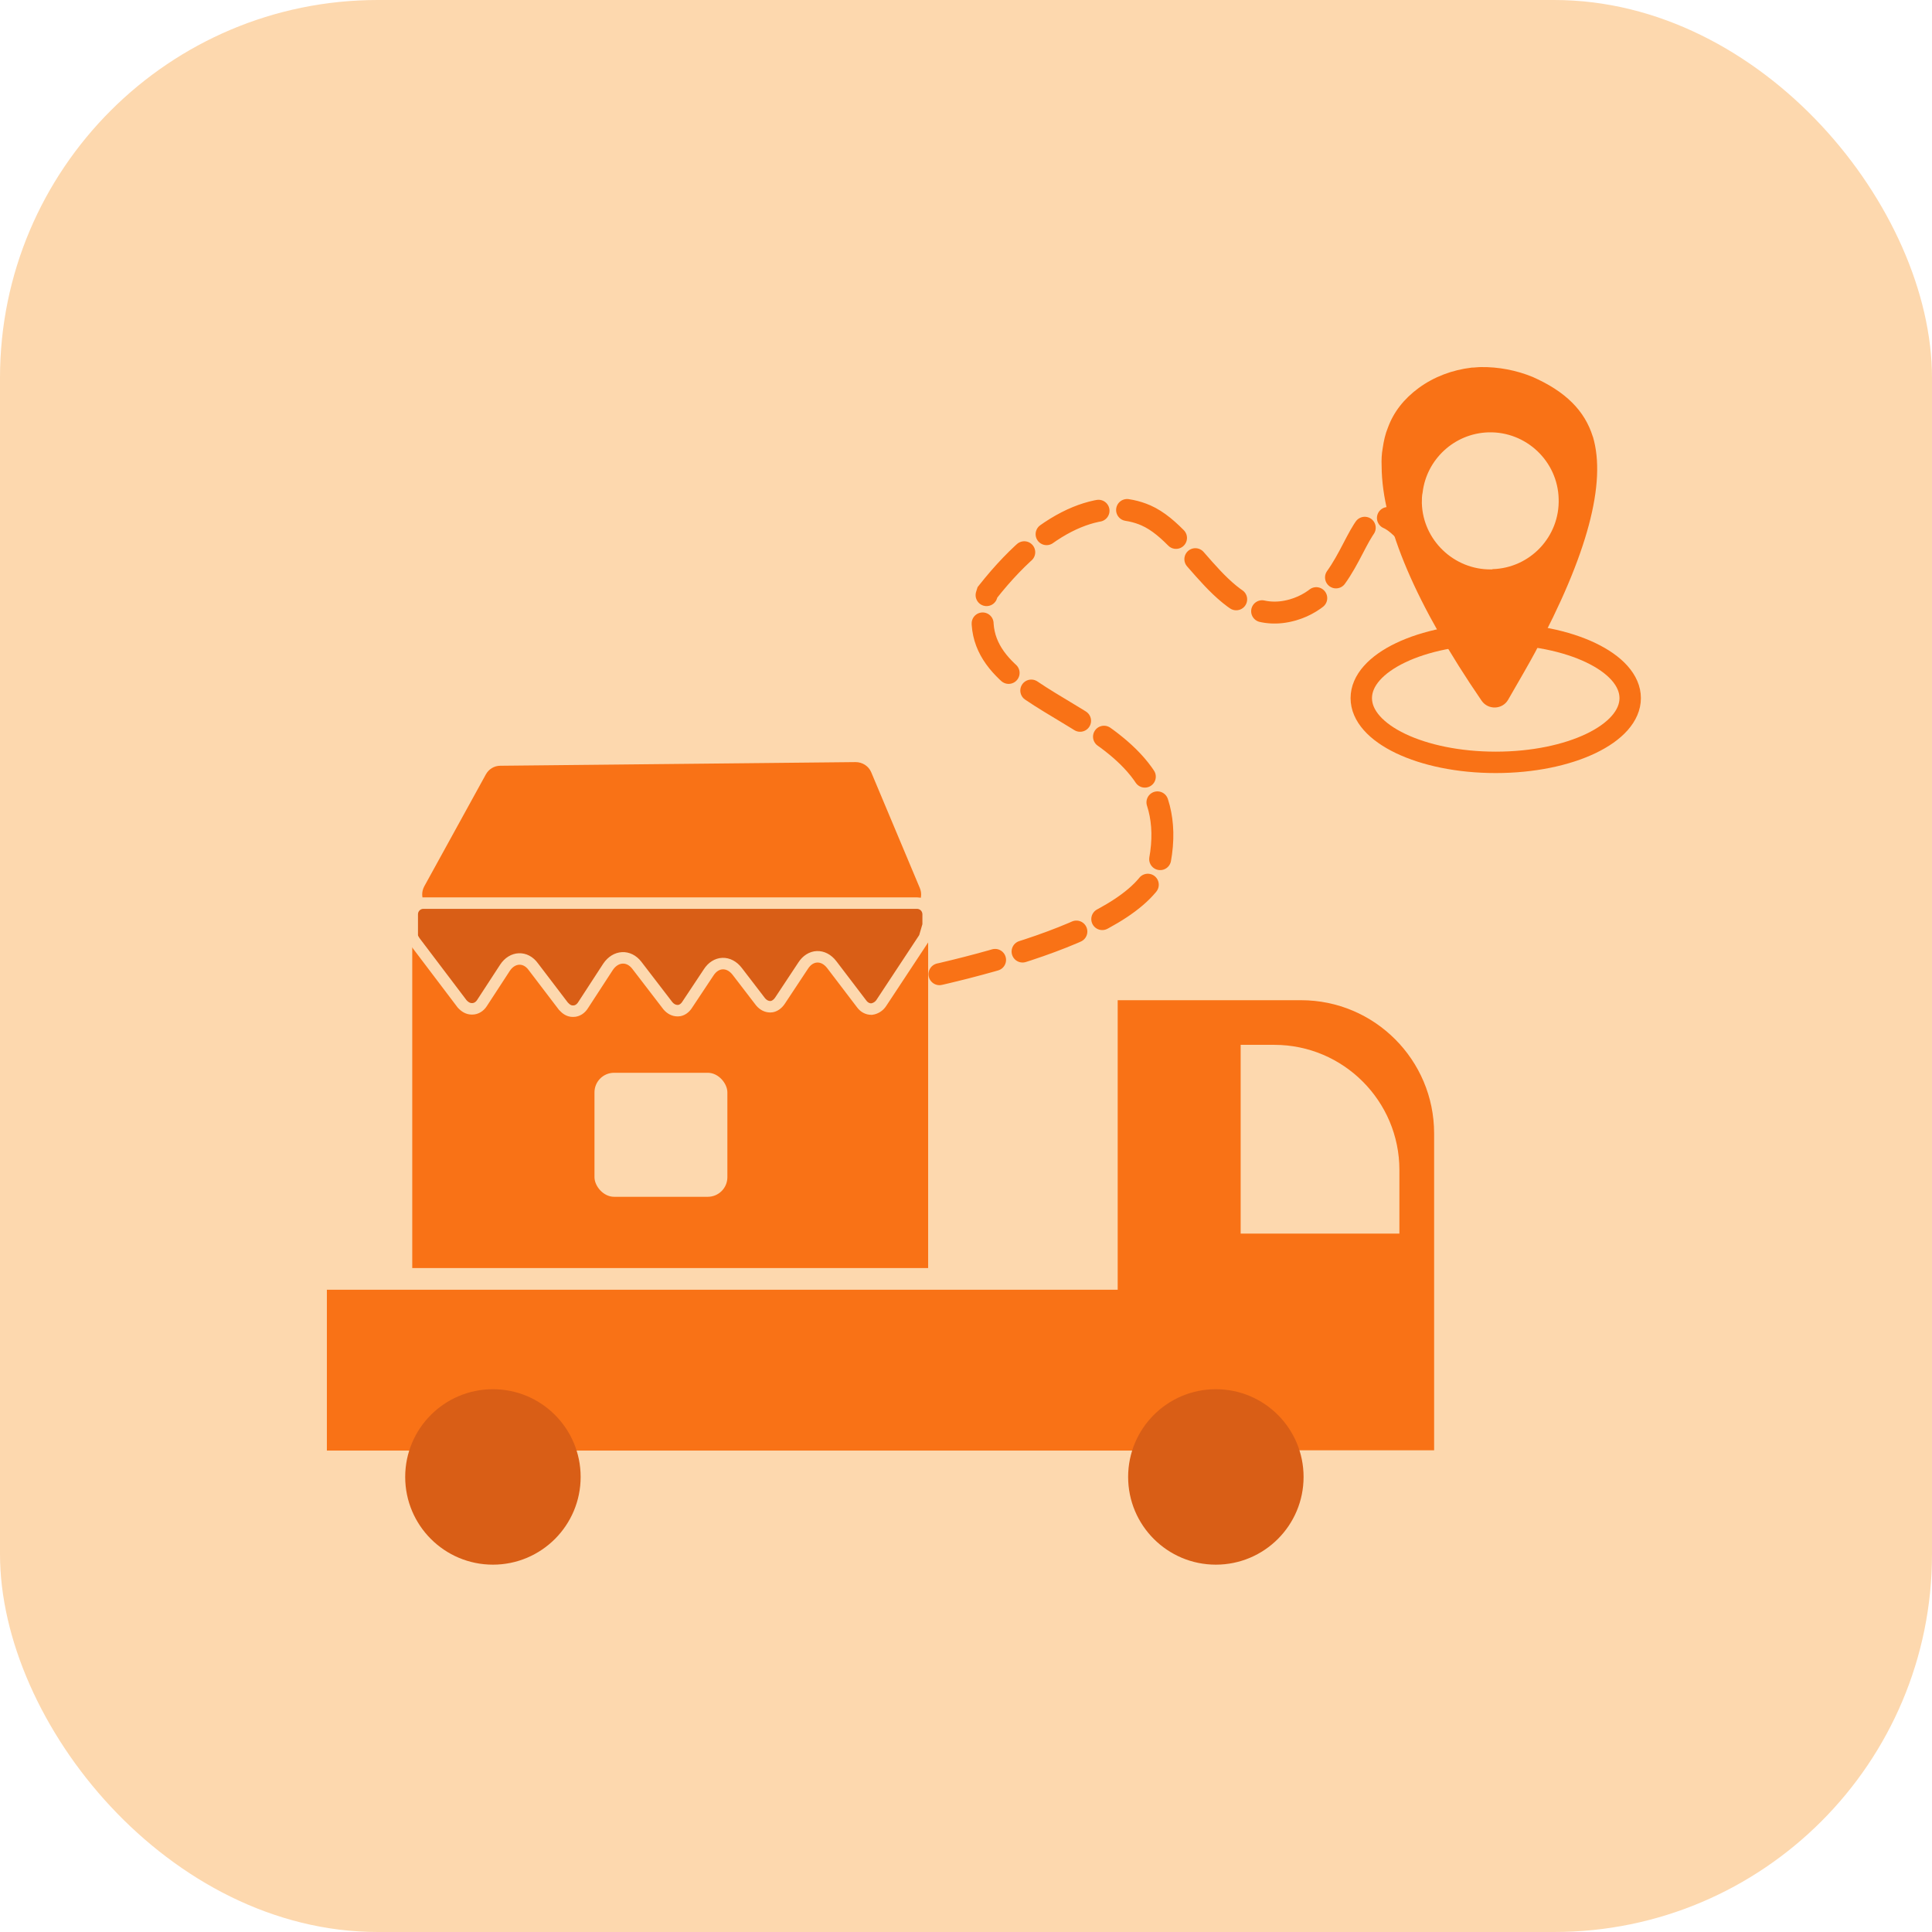 <?xml version="1.0" encoding="UTF-8"?>
<svg id="Layer_2" data-name="Layer 2" xmlns="http://www.w3.org/2000/svg" viewBox="0 0 74 74">
  <defs>
    <style>
      .cls-1 {
        stroke-dasharray: 2.2 1.1;
      }

      .cls-1, .cls-2, .cls-3, .cls-4 {
        stroke-miterlimit: 10;
      }

      .cls-1, .cls-3, .cls-4 {
        fill: none;
        stroke: #f97216;
      }

      .cls-1, .cls-4 {
        stroke-linecap: round;
        stroke-width: .84px;
      }

      .cls-5, .cls-2 {
        fill: #d95e16;
      }

      .cls-6 {
        fill: #f97216;
      }

      .cls-2 {
        stroke: #fdd8ae;
        stroke-width: .44px;
      }

      .cls-3 {
        stroke-width: .82px;
      }

      .cls-7 {
        fill: #fdd8ae;
      }
    </style>
  </defs>
  <g id="Icons">
    <rect class="cls-7" width="74" height="74" rx="14.47" ry="14.47"/>
    <g>
      <rect class="cls-6" x="12.52" y="49.4" width="31.92" height="6.16"/>
      <path class="cls-6" d="M42.82,38.31h7.01c2.82,0,5.1,2.29,5.1,5.1v12.14h-12.12v-17.24h0Z"/>
      <path class="cls-7" d="M47.52,40.02h1.29c2.64,0,4.79,2.15,4.79,4.79v2.44h-6.08v-7.23h0Z"/>
      <circle class="cls-5" cx="18.88" cy="56.57" r="3.36"/>
      <circle class="cls-5" cx="46.57" cy="56.57" r="3.36"/>
      <path class="cls-6" d="M61.01,16.73c-.31-1-1.04-1.73-2.3-2.29-.63-.26-1.32-.39-1.99-.38-.11,0-.24.02-.35.02-.75.09-1.44.35-2.03.78-.57.42-.96.92-1.18,1.52-.1.24-.16.51-.2.79-.04.22-.05.44-.04.69.01,2.26,1.33,5.33,3.83,8.98.25.36.79.34,1.01-.03.37-.64.85-1.47,1.04-1.83h0c2-3.72,2.74-6.49,2.21-8.26ZM57.16,21.81h-.06c-1.41.01-2.6-1.12-2.64-2.54,0-.14,0-.28.03-.41.15-1.26,1.21-2.26,2.52-2.3,1.44-.04,2.65,1.1,2.69,2.54.05,1.45-1.09,2.66-2.54,2.7Z"/>
      <g>
        <path class="cls-4" d="M30.57,38.31s.42-.05,1.11-.16"/>
        <path class="cls-1" d="M32.75,37.97c3.78-.66,11.18-2.31,11.68-5.02,1.11-6.08-8.22-5.45-6.61-10.26,2.46-3.12,4.65-3.57,6.07-2.95,1.87.82,3.03,4.37,5.63,3.62,1.99-.57,2.31-3.04,3.11-3.51"/>
        <path class="cls-4" d="M53.16,19.84c.23.1.51.33.85.73"/>
      </g>
      <path class="cls-6" d="M35.55,35.27v13.3H15.79v-13.14c.02.08.06.15.1.21l1.81,2.39c.1.12.23.19.37.19h.02c.14,0,.27-.08.37-.22l.88-1.35c.28-.43.79-.46,1.09-.04l1.15,1.51c.1.12.22.19.36.19h.02c.15,0,.28-.08.38-.24l.95-1.46c.29-.43.79-.46,1.1-.06l1.19,1.55c.09.12.23.19.37.19h.02c.13,0,.26-.08.36-.24l.81-1.22c.29-.44.79-.45,1.1-.04l.89,1.16c.09.12.23.19.37.19h.01c.14,0,.27-.1.37-.24l.88-1.33c.29-.44.79-.45,1.1-.04l1.15,1.51c.08.12.22.19.36.19h.02c.14-.01.27-.1.37-.24l1.72-2.61c.03-.06.05-.11.07-.17Z"/>
      <path class="cls-6" d="M34.65,34.9h-17.84c-.49,0-.79-.52-.56-.95l2.36-4.29c.11-.2.32-.33.55-.33l13.61-.14c.26,0,.5.15.6.39l1.86,4.43c.18.42-.13.89-.59.89Z"/>
      <path class="cls-2" d="M35.55,34.97v.46l-.14.48-1.65,2.5c-.09.14-.23.22-.37.24h-.02c-.14,0-.27-.07-.36-.19l-1.15-1.51c-.32-.42-.82-.4-1.1.04l-.88,1.33c-.09.14-.23.24-.37.24h-.01c-.14,0-.27-.07-.37-.19l-.89-1.16c-.32-.42-.82-.4-1.1.04l-.81,1.22c-.09.15-.23.24-.36.24h-.02c-.14,0-.27-.07-.37-.19l-1.19-1.55c-.31-.4-.81-.37-1.1.06l-.95,1.46c-.09.15-.23.24-.38.24h-.02c-.14,0-.25-.07-.36-.19l-1.15-1.51c-.3-.42-.81-.39-1.09.04l-.88,1.35c-.09.14-.23.22-.37.22h-.02c-.14,0-.26-.07-.37-.19l-1.81-2.39c-.04-.06-.08-.12-.1-.21v-.83c0-.24.19-.43.43-.43h18.9c.24,0,.43.19.43.43Z"/>
      <rect class="cls-7" x="22.77" y="41.09" width="5.09" height="4.75" rx=".75" ry=".75"/>
      <ellipse class="cls-3" cx="57.29" cy="26.74" rx="5.15" ry="2.46"/>
    </g>
  </g>
</svg>